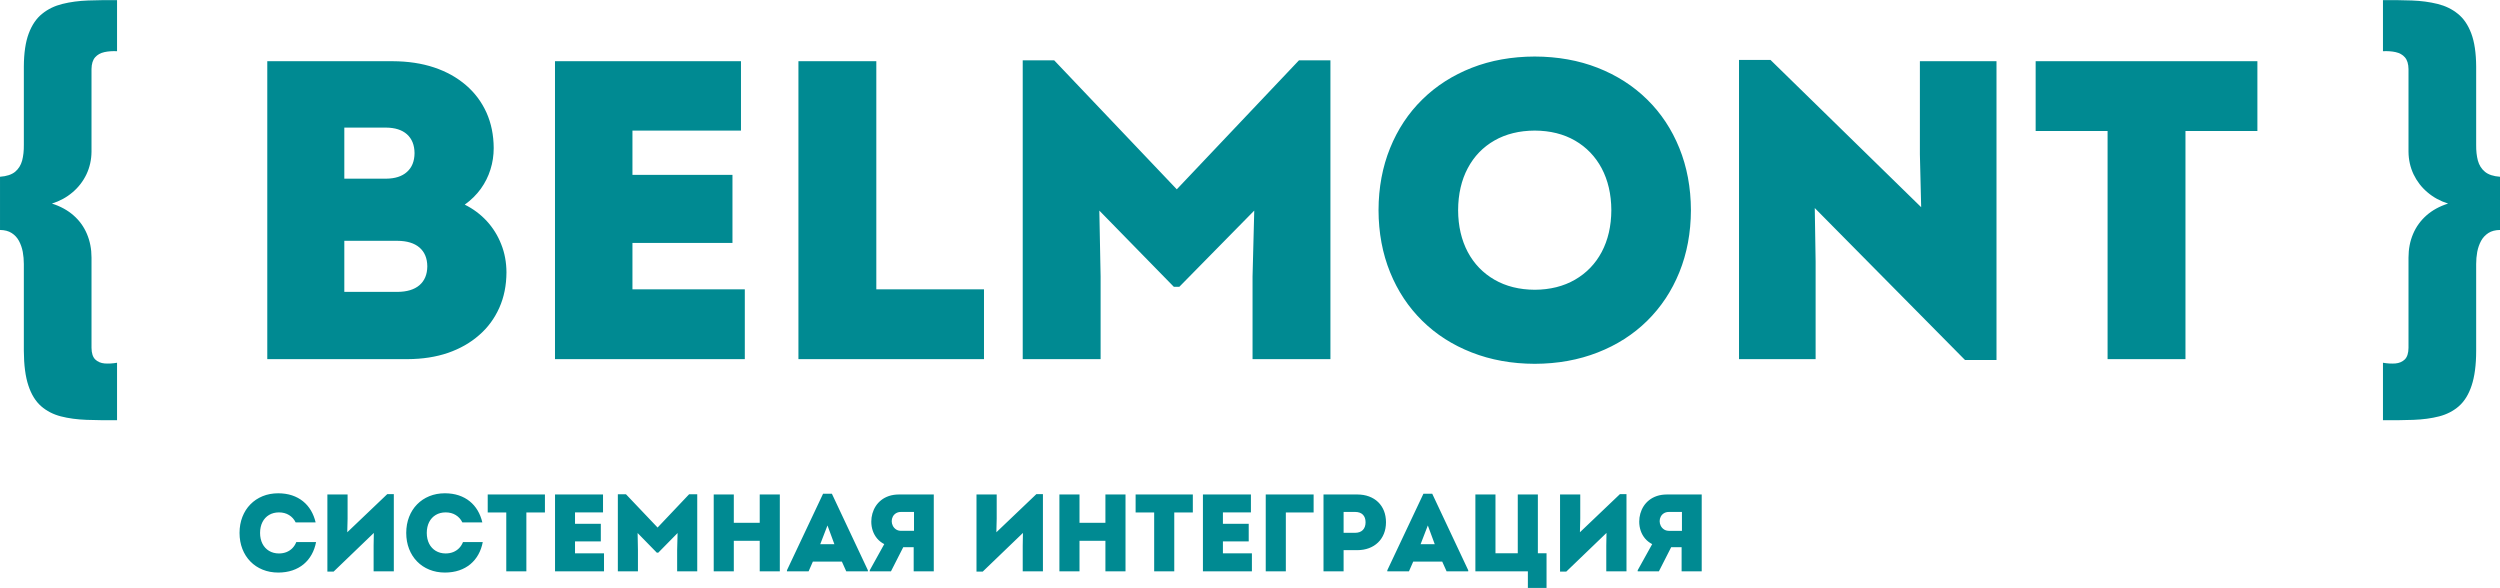 <?xml version="1.0" encoding="UTF-8"?> <svg xmlns="http://www.w3.org/2000/svg" xmlns:xlink="http://www.w3.org/1999/xlink" xml:space="preserve" width="2453px" height="577px" style="shape-rendering:geometricPrecision; text-rendering:geometricPrecision; image-rendering:optimizeQuality; fill-rule:evenodd; clip-rule:evenodd" viewBox="0 0 2945789 692649"> <defs> <style type="text/css"> .fil0 {fill:#008A92;fill-rule:nonzero} </style> </defs> <g id="Слой_x0020_1">  <path class="fil0" d="M327786 674534c6192,-23 11797,-882 16825,-2588 5023,-1705 9423,-4140 13217,-7288 3775,-3171 6903,-6946 9362,-11368 2458,-4399 4205,-9316 5240,-14728l-23291 0c-1099,2782 -2610,5154 -4551,7158 -1941,2006 -4270,3559 -6946,4659 -2676,1077 -5670,1617 -8950,1640 -4464,-23 -8366,-1058 -11688,-3063 -3322,-2006 -5910,-4811 -7763,-8411 -1834,-3623 -2782,-7871 -2805,-12722 23,-4897 970,-9167 2805,-12768 1853,-3623 4440,-6428 7763,-8410 3322,-1988 7224,-2999 11688,-3022 4551,23 8520,1057 11861,3128 3365,2051 5975,4917 7810,8649l23549 0c-1210,-5157 -3064,-9837 -5545,-14043 -2500,-4205 -5605,-7805 -9335,-10823 -3734,-3022 -8045,-5327 -12921,-6968 -4893,-1617 -10328,-2436 -16326,-2458 -6683,23 -12809,1165 -18350,3429 -5564,2288 -10352,5480 -14409,9640 -4076,4141 -7200,9081 -9423,14774 -2222,5693 -3341,11992 -3364,18872 23,6878 1142,13175 3364,18868 2223,5694 5347,10611 9423,14774 4057,4164 8845,7353 14409,9617 5541,2264 11667,3429 18350,3452zm2480091 -179530c12790,84 24741,0 35856,-418 11200,-418 21233,-1755 30343,-4096 9027,-2339 16798,-6351 23317,-12037 6523,-5765 11535,-13874 14964,-24321 3508,-10531 5347,-24154 5347,-40872l0 -102304c0,-4847 418,-9613 1255,-14293 918,-4765 2424,-9028 4514,-12955 2090,-3843 5016,-6937 8608,-9278 3676,-2341 8190,-3513 13708,-3592l0 -62691c-7776,-582 -13708,-2504 -17720,-5849 -4094,-3345 -6853,-7776 -8357,-13206 -1423,-5433 -2088,-11619 -2009,-18556l0 -92275c-79,-15964 -2006,-28919 -5765,-38950 -3759,-10028 -9027,-17802 -15882,-23233 -6770,-5518 -14792,-9363 -23986,-11619 -9110,-2257 -19142,-3593 -30007,-4012 -10865,-418 -22317,-502 -34186,-418l0 60179c5435,-251 10450,84 14964,1088 4514,1002 8190,3006 10865,6100 2759,3178 4178,7776 4262,13876l0 97291c84,9608 2090,18468 5933,26662 3932,8190 9363,15294 16384,21227 6937,5937 15043,10367 24323,13290 -10028,3178 -18557,7859 -25490,13959 -6855,6100 -12122,13288 -15714,21729 -3596,8445 -5435,17723 -5435,28002l0 106318c-84,6268 -1502,10780 -4345,13623 -2843,2755 -6519,4347 -11033,4765 -4514,331 -9445,84 -14713,-837l0 67702zm-2260243 -254003c7520,-5435 13792,-11619 18888,-18639 5015,-7022 8859,-14626 11366,-22735 2592,-8190 3849,-16631 3849,-25323 -84,-15382 -2927,-29254 -8529,-41793 -5682,-12536 -13704,-23318 -24239,-32345 -10445,-8943 -22901,-15964 -37443,-20813 -14544,-4847 -30756,-7272 -48646,-7356l-147940 0 0 351046 165495 0c17384,-84 33180,-2508 47391,-7357 14206,-4931 26411,-11865 36690,-20892 10366,-8943 18221,-19729 23823,-32264 5598,-12539 8357,-26411 8441,-41793 -84,-11783 -2090,-22815 -6184,-33014 -4015,-10279 -9698,-19390 -17053,-27415 -7353,-7939 -15965,-14374 -25909,-19306zm-59177 -60681c-84,9613 -3094,16965 -8944,22149 -5849,5266 -14042,7858 -24656,7942l-49146 0 0 -60181 49146 0c10614,84 18807,2676 24656,7858 5850,5263 8861,12620 8944,22233zm-20060 163486l-62687 0 0 -60179 62687 0c11115,84 19723,2676 25828,7858 6102,5263 9191,12620 9275,22233 -84,9610 -3173,16965 -9275,22233 -6104,5179 -14713,7771 -25828,7855zm276824 -3008l0 -54663 117849 0 0 -80238 -117849 0 0 -52156 127880 0 0 -81745 -219154 0 0 351046 223668 0 0 -82244 -132394 0zm287352 0l0 -268802 -91773 0 0 351046 218652 0 0 -82244 -126879 0zm497984 -269803l-143928 151952 -144431 -151952 -37113 0 0 352047 91773 0 0 -97291 -1504 -77730 87762 89767 6519 0 88263 -89767 -2005 77730 0 97291 91772 0 0 -352047 -37109 0zm277826 357566c27082,-84 51821,-4598 74222,-13378 22484,-8776 41874,-21143 58256,-37276 16380,-16131 29003,-35186 37946,-57252 8943,-22068 13541,-46473 13625,-73136 -84,-26662 -4681,-51067 -13625,-73132 -8943,-22068 -21566,-41207 -37946,-57256 -16382,-16131 -35772,-28500 -58256,-37360 -22400,-8776 -47140,-13205 -74222,-13288 -27080,84 -51820,4513 -74220,13288 -22484,8859 -41877,21228 -58256,37360 -16384,16049 -29007,35188 -37950,57256 -8943,22065 -13541,46470 -13620,73132 79,26663 4677,51068 13620,73136 8943,22065 21566,41121 37950,57252 16380,16133 35772,28500 58256,37276 22400,8780 47140,13294 74220,13378zm0 -87263c-18137,-84 -34017,-4096 -47475,-11867 -13457,-7774 -23991,-18639 -31427,-32599 -7439,-14042 -11284,-30505 -11368,-49313 84,-18974 3928,-35521 11368,-49481 7436,-14043 17970,-24907 31427,-32595 13457,-7692 29337,-11619 47475,-11702 18139,84 34019,4010 47476,11786 13456,7771 23986,18719 31427,32678 7435,14043 11284,30506 11368,49313 -84,18808 -3932,35272 -11368,49313 -7441,13959 -17971,24825 -31427,32599 -13457,7771 -29337,11783 -47476,11867zm453849 -269301l0 109827 1507 62187 -177528 -173518 -37113 0 0 352549 90269 0 0 -114843 -1002 -63189 177027 179036 37109 0 0 -352050 -90269 0zm397688 0l-261280 0 0 82247 84755 0 0 268799 91773 0 0 -268799 84752 0 0 -82247zm-2522010 423006l0 -67702c-5263,921 -10196,1168 -14708,837 -4514,-418 -8194,-2010 -11033,-4765 -2843,-2843 -4263,-7356 -4347,-13623l0 -106318c0,-10279 -1841,-19557 -5435,-28002 -3592,-8441 -8776,-15629 -15713,-21729 -6937,-6100 -15462,-10782 -25494,-13959 9279,-2922 17388,-7353 24327,-13290 7017,-5933 12451,-13037 16378,-21227 3847,-8194 5853,-17053 5937,-26662l0 -97291c84,-6100 1504,-10698 4263,-13876 2755,-3094 6351,-5099 10865,-6100 4596,-1004 9529,-1339 14960,-1088l0 -60179c-11870,-84 -23233,0 -34186,418 -10865,418 -20892,1755 -30003,4012 -9196,2256 -17221,6100 -23992,11619 -6853,5431 -12117,13205 -15880,23233 -3759,10031 -5682,22986 -5765,38950l0 92275c84,6937 -586,13122 -2006,18556 -1502,5431 -4262,9861 -8273,13206 -4098,3345 -10031,5267 -17802,5849l0 62691c5514,79 10028,1251 13704,3592 3680,2341 6523,5435 8613,9278 2088,3927 3592,8190 4513,12955 834,4680 1253,9445 1253,14293l0 102304c84,16719 1839,30342 5351,40872 3425,10447 8441,18556 14960,24321 6519,5686 14294,9698 23321,12037 9110,2341 19139,3677 30338,4096 11116,418 23070,502 35857,418zm318370 87141l-47102 44903 387 -16045 0 -28469 -23808 0 0 90835 7375 0 47357 -45545 -258 15009 0 30278 23812 0 0 -90966 -7764 0zm67931 92389c6191,-23 11797,-882 16824,-2588 5023,-1705 9423,-4140 13217,-7288 3775,-3171 6903,-6946 9362,-11368 2458,-4399 4205,-9316 5240,-14728l-23290 0c-1101,2782 -2612,5154 -4552,7158 -1941,2006 -4270,3559 -6946,4659 -2674,1077 -5670,1617 -8950,1640 -4464,-23 -8364,-1058 -11687,-3063 -3322,-2006 -5910,-4811 -7764,-8411 -1834,-3623 -2782,-7871 -2805,-12722 23,-4897 970,-9167 2805,-12768 1854,-3623 4442,-6428 7764,-8410 3322,-1988 7222,-2999 11687,-3022 4551,23 8520,1057 11863,3128 3364,2051 5974,4917 7808,8649l23549 0c-1210,-5157 -3063,-9837 -5544,-14043 -2501,-4205 -5606,-7805 -9336,-10823 -3732,-3022 -8045,-5327 -12920,-6968 -4894,-1617 -10329,-2436 -16326,-2458 -6683,23 -12810,1165 -18351,3429 -5564,2288 -10352,5480 -14408,9640 -4076,4141 -7201,9081 -9423,14774 -2223,5693 -3342,11992 -3365,18872 23,6878 1142,13175 3365,18868 2222,5694 5347,10611 9423,14774 4056,4164 8844,7353 14408,9617 5541,2264 11668,3429 18351,3452zm117883 -92000l-67418 0 0 21220 21868 0 0 69357 23678 0 0 -69357 21871 0 0 -21220zm35453 69357l0 -14104 30406 0 0 -20702 -30406 0 0 -13460 32997 0 0 -21091 -56547 0 0 90577 57712 0 0 -21220 -34162 0zm134444 -69617l-37138 39210 -37265 -39210 -9576 0 0 90837 23680 0 0 -25101 -389 -20057 22643 23162 1683 0 22776 -23162 -516 20057 0 25101 23678 0 0 -90837 -9576 0zm83199 260l0 33386 -30536 0 0 -33386 -23678 0 0 90577 23678 0 0 -35971 30536 0 0 35971 23683 0 0 -90577 -23683 0zm85015 -907l-10352 0 -42570 90190 0 1294 25490 0 5048 -11515 34158 0 5179 11515 25490 0 0 -1294 -42443 -90190zm-5177 37398l8151 22126 -16692 0 8540 -22126zm84237 -36492c-4376,23 -8299,627 -11793,1792 -3474,1183 -6516,2802 -9126,4872 -2606,2070 -4788,4464 -6512,7163 -1724,2717 -3017,5605 -3881,8688 -864,3086 -1294,6233 -1294,9450 0,3771 582,7353 1724,10739 1146,3364 2847,6405 5091,9099 2266,2717 5089,4940 8454,6686l-17080 30796 0 1294 24972 0 14493 -28466 12291 0 0 28466 23683 0 0 -90577 -41021 0zm2329 20573l15398 0 0 22258 -15398 0c-2241,-45 -4182,-604 -5799,-1681 -1617,-1101 -2870,-2505 -3752,-4229 -864,-1724 -1316,-3535 -1316,-5476 0,-1922 433,-3711 1294,-5351 864,-1640 2092,-2954 3710,-3969 1617,-1011 3582,-1529 5865,-1552zm159547 -20962l-47102 44903 387 -16045 0 -28469 -23808 0 0 90835 7375 0 47357 -45545 -258 15009 0 30278 23812 0 0 -90966 -7764 0zm81387 389l0 33386 -30536 0 0 -33386 -23678 0 0 90577 23678 0 0 -35971 30536 0 0 35971 23683 0 0 -90577 -23683 0zm103003 0l-67416 0 0 21220 21867 0 0 69357 23678 0 0 -69357 21871 0 0 -21220zm35453 69357l0 -14104 30407 0 0 -20702 -30407 0 0 -13460 32999 0 0 -21091 -56548 0 0 90577 57713 0 0 -21220 -34164 0zm50467 21220l23678 0 0 -69357 32741 0 0 -21220 -56419 0 0 90577zm107787 -90577l-39723 0 0 90577 23678 0 0 -24972 16045 0c5069,-23 9662,-799 13826,-2352 4141,-1552 7699,-3775 10698,-6663 2995,-2888 5304,-6340 6922,-10374 1619,-4010 2436,-8517 2458,-13476 -23,-4940 -821,-9404 -2393,-13415 -1599,-4012 -3881,-7463 -6839,-10332 -2975,-2888 -6534,-5089 -10697,-6642 -4159,-1552 -8818,-2328 -13975,-2351zm-2329 45161l-13715 0 0 -24588 13715 0c3840,23 6839,1081 8952,3169 2112,2094 3193,5093 3212,8997 -18,3901 -1099,6941 -3212,9122 -2112,2155 -5111,3254 -8952,3300zm90708 -46067l-10352 0 -42569 90190 0 1294 25490 0 5046 -11515 34159 0 5179 11515 25490 0 0 -1294 -42444 -90190zm-5175 37398l8151 22126 -16692 0 8540 -22126zm129658 32736l0 -69228 -23683 0 0 69228 -26266 0 0 -69228 -23678 0 0 90577 61853 0 0 19537 21996 0 0 -40887 -10221 0zm96659 -69617l-47103 44903 389 -16045 0 -28469 -23808 0 0 90835 7375 0 47357 -45545 -260 15009 0 30278 23812 0 0 -90966 -7763 0zm55379 389c-4376,23 -8300,627 -11793,1792 -3476,1183 -6516,2802 -9126,4872 -2607,2070 -4788,4464 -6512,7163 -1724,2717 -3017,5605 -3881,8688 -864,3086 -1294,6233 -1294,9450 0,3771 582,7353 1724,10739 1145,3364 2846,6405 5091,9099 2264,2717 5089,4940 8452,6686l-17079 30796 0 1294 24972 0 14491 -28466 12292 0 0 28466 23683 0 0 -90577 -41021 0zm2329 20573l15398 0 0 22258 -15398 0c-2241,-45 -4182,-604 -5801,-1681 -1617,-1101 -2868,-2505 -3752,-4229 -864,-1724 -1316,-3535 -1316,-5476 0,-1922 434,-3711 1294,-5351 864,-1640 2094,-2954 3711,-3969 1617,-1011 3581,-1529 5865,-1552z"></path> </g> </svg> 